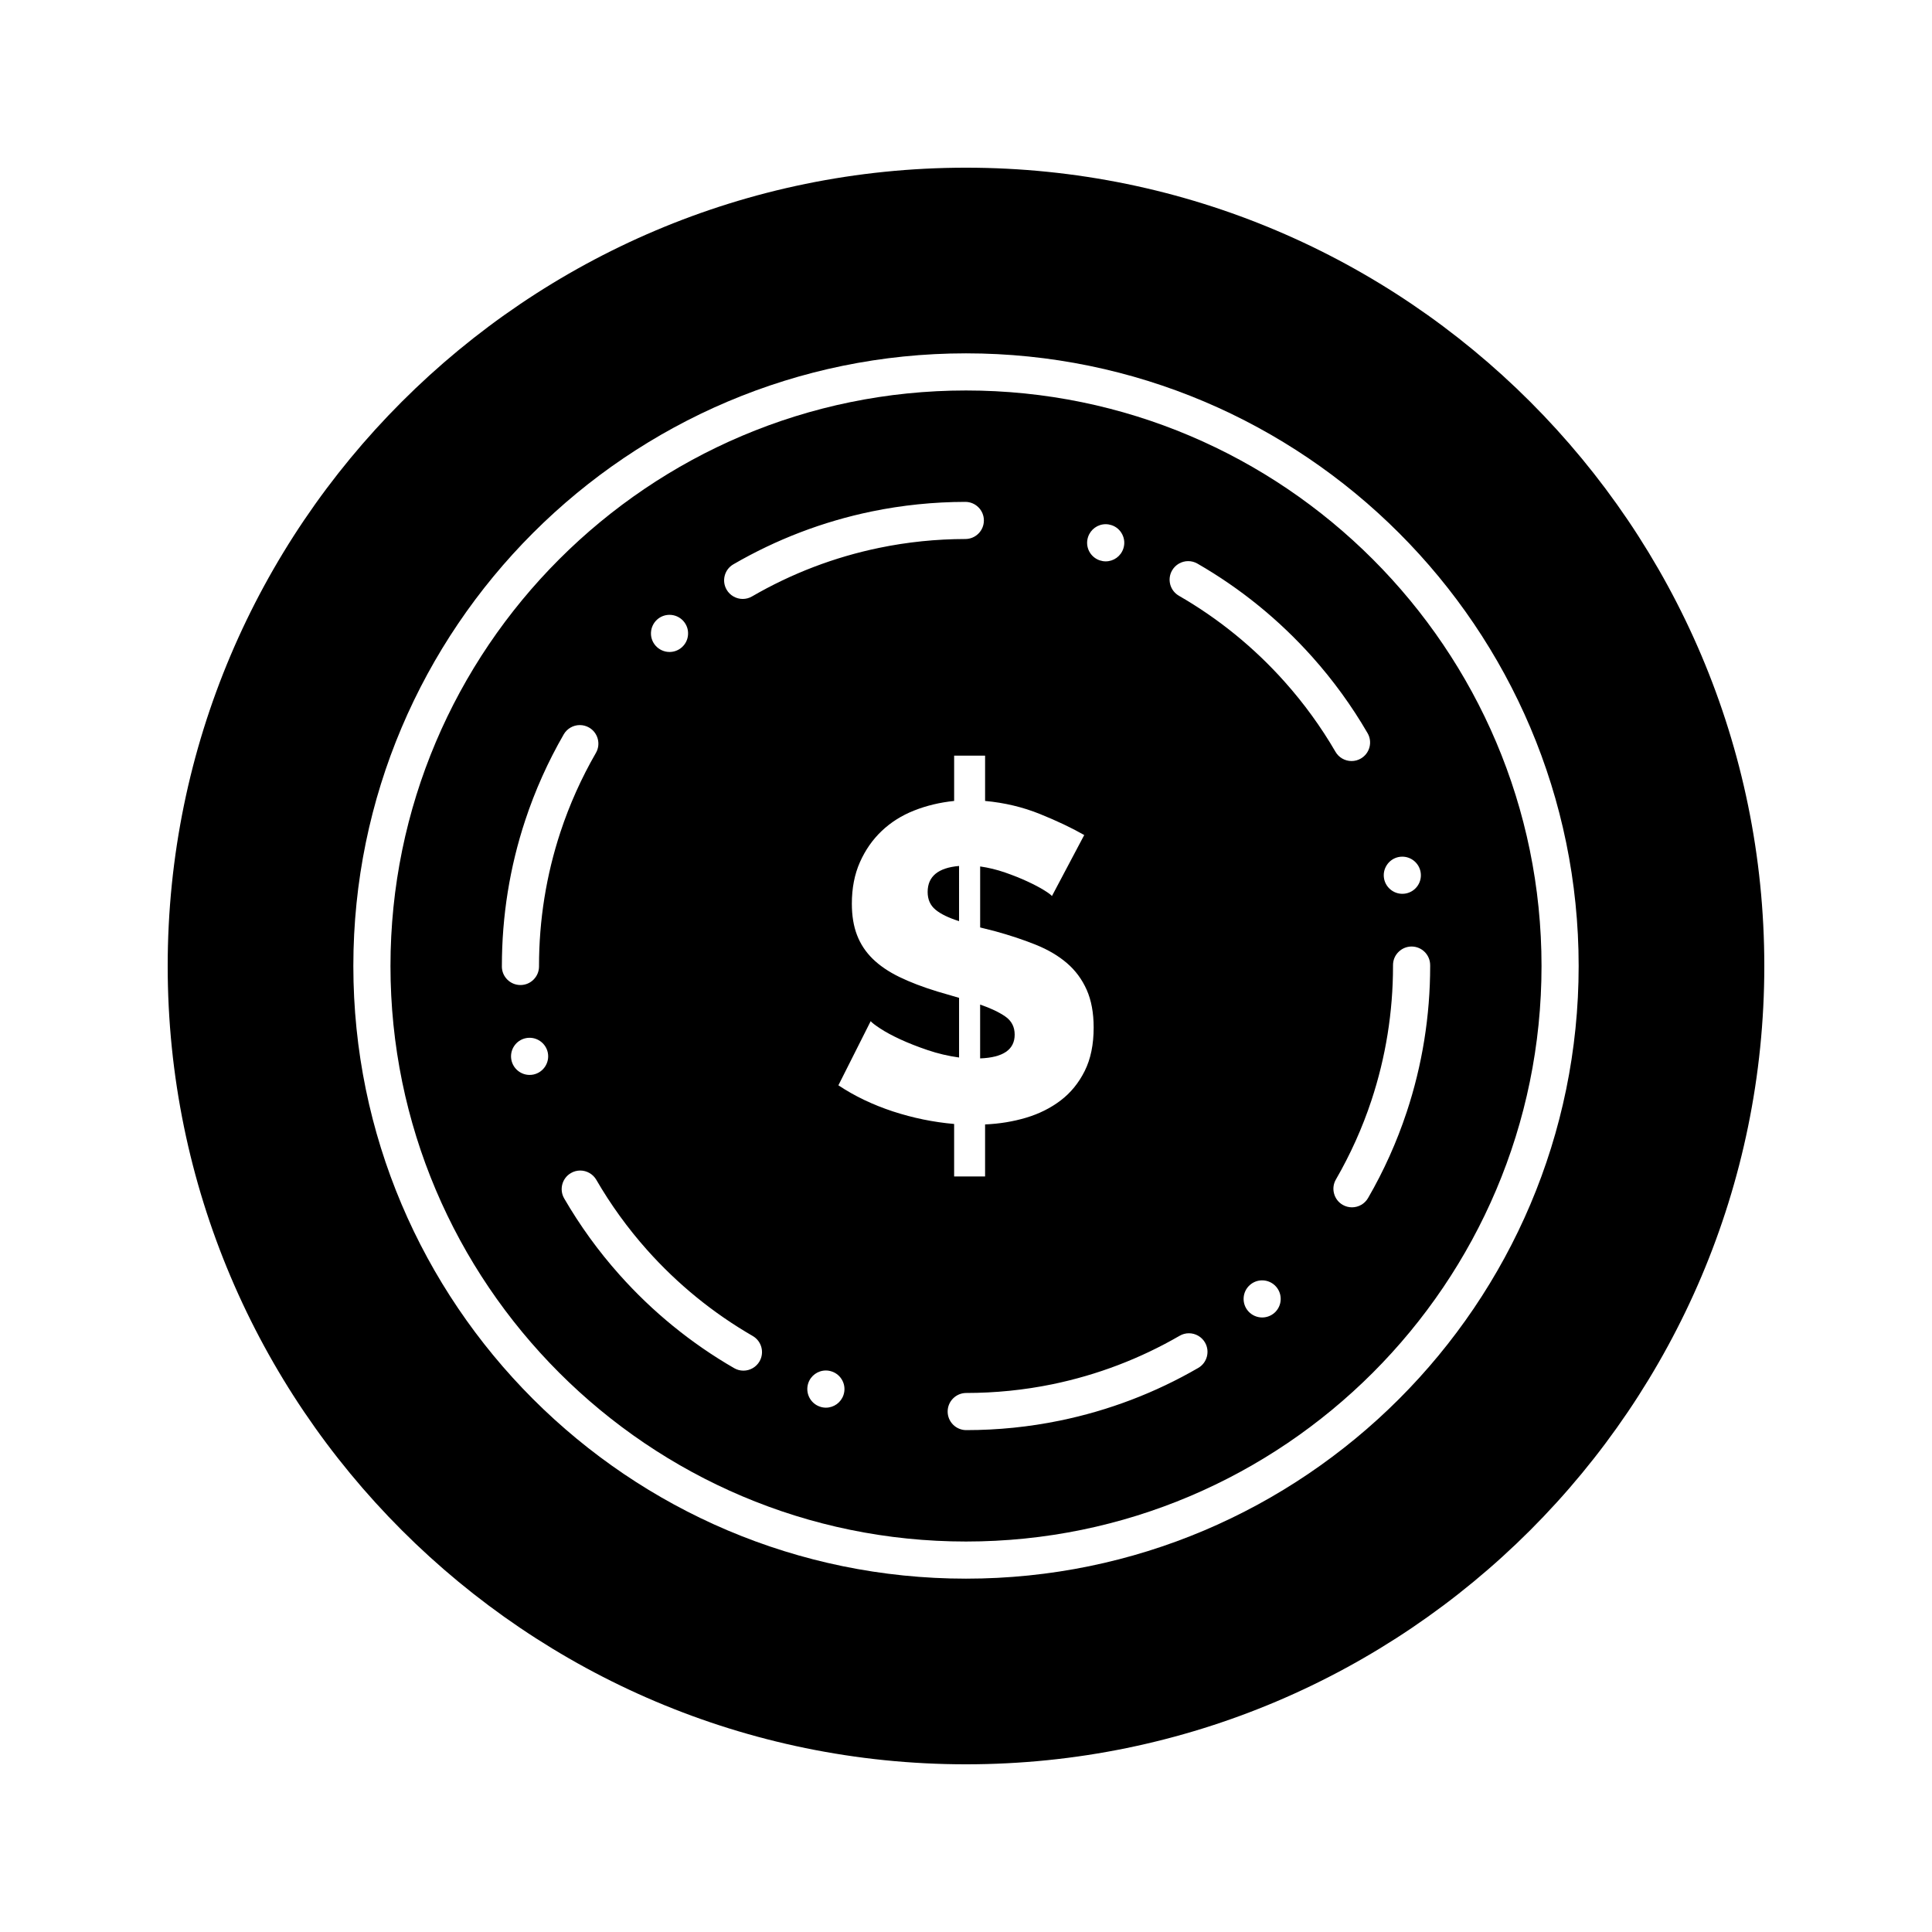<?xml version="1.0" encoding="UTF-8"?>
<!-- Uploaded to: SVG Repo, www.svgrepo.com, Generator: SVG Repo Mixer Tools -->
<svg fill="#000000" width="800px" height="800px" version="1.1" viewBox="144 144 512 512" xmlns="http://www.w3.org/2000/svg">
 <g>
  <path d="m398.16 373.49c-5.551 0.477-8.324 2.773-8.324 6.894 0 1.98 0.695 3.547 2.082 4.695 1.387 1.148 3.465 2.16 6.242 3.031z"/>
  <path d="m400 247.48c-84.102 0-152.52 68.422-152.52 152.52 0 84.102 68.422 152.52 152.52 152.52 84.102 0 152.52-68.418 152.52-152.52 0-84.098-68.422-152.52-152.52-152.52zm111.52 125.77c0.719-1.102 1.828-1.859 3.109-2.125 0.336-0.07 0.668-0.098 1.004-0.098 2.32 0 4.34 1.652 4.812 3.926 0.266 1.277 0.02 2.598-0.699 3.699-0.727 1.094-1.828 1.852-3.121 2.117-0.324 0.07-0.668 0.098-1.004 0.098-2.312 0-4.34-1.652-4.812-3.926v-0.012c-0.262-1.277-0.008-2.586 0.711-3.68zm-79.172-86.945c0.668-2.016 2.547-3.387 4.676-3.387 0.52 0 1.043 0.09 1.543 0.254 1.242 0.402 2.254 1.277 2.844 2.449 0.598 1.18 0.699 2.508 0.285 3.758-0.672 2.027-2.547 3.387-4.676 3.387-0.523 0-1.043-0.09-1.543-0.254h-0.012c-1.238-0.414-2.254-1.289-2.844-2.449-0.59-1.18-0.688-2.508-0.273-3.758zm-96.285 10.234c0.336-1.27 1.152-2.332 2.293-2.992 11.414-6.621 23.742-11.336 36.652-14.004 8.098-1.672 16.453-2.527 24.809-2.539 2.715 0 4.922 2.203 4.922 4.91 0.012 2.715-2.191 4.93-4.91 4.93-7.684 0.012-15.371 0.797-22.828 2.344-11.867 2.449-23.203 6.781-33.703 12.871-0.758 0.441-1.605 0.668-2.469 0.668-1.75 0-3.387-0.945-4.262-2.449-0.66-1.141-0.84-2.461-0.504-3.738zm-17.91 11.648c0.906-0.809 2.066-1.25 3.277-1.25 1.398 0 2.746 0.602 3.672 1.645 0.875 0.984 1.32 2.242 1.238 3.562-0.07 1.309-0.648 2.508-1.633 3.387-0.906 0.809-2.066 1.25-3.277 1.25-1.398 0-2.734-0.602-3.672-1.645-0.875-0.984-1.32-2.242-1.238-3.562 0.078-1.309 0.66-2.508 1.633-3.387zm-32.805 120.58c-0.336 0.07-0.668 0.098-1.004 0.098-2.32 0-4.34-1.652-4.812-3.926-0.266-1.289-0.012-2.609 0.707-3.699 0.727-1.102 1.832-1.852 3.121-2.117 0.324-0.07 0.66-0.098 0.992-0.098 2.32 0 4.348 1.652 4.82 3.926 0.543 2.656-1.168 5.266-3.824 5.816zm1.496-28.762v0.117c0 1.309-0.512 2.547-1.438 3.473-0.926 0.934-2.164 1.449-3.484 1.449-2.707 0-4.922-2.203-4.922-4.91l0.004-0.129c0-13.207 2.078-26.195 6.188-38.621 2.609-7.902 6.043-15.559 10.203-22.77 0.875-1.516 2.508-2.461 4.262-2.461 0.867 0 1.711 0.227 2.461 0.66 1.141 0.66 1.949 1.723 2.293 2.992 0.336 1.27 0.168 2.59-0.492 3.731-3.828 6.633-6.988 13.676-9.387 20.941-3.769 11.418-5.688 23.375-5.688 35.527zm58.438 104.77c-0.875 1.516-2.508 2.461-4.262 2.461h-0.012c-0.855 0-1.703-0.227-2.449-0.66-11.406-6.582-21.637-14.926-30.414-24.777-5.551-6.219-10.469-13.02-14.633-20.203-1.359-2.352-0.562-5.363 1.789-6.723 0.746-0.441 1.605-0.668 2.461-0.668 1.75 0 3.387 0.945 4.262 2.449 3.836 6.621 8.363 12.879 13.461 18.598 8.078 9.062 17.496 16.738 27.996 22.801 2.352 1.363 3.16 4.371 1.801 6.723zm22.258 8.898c-0.668 2.016-2.547 3.375-4.676 3.375-0.523 0-1.043-0.09-1.543-0.258-2.578-0.855-3.977-3.641-3.129-6.219 0.668-2.019 2.547-3.375 4.676-3.375 0.523 0 1.043 0.09 1.543 0.258h0.012c1.238 0.414 2.254 1.289 2.844 2.461 0.59 1.168 0.688 2.508 0.273 3.758zm-1.359-82.051 8.559-17c0.316 0.398 1.168 1.051 2.555 1.961 1.387 0.914 3.148 1.863 5.289 2.856 2.141 0.988 4.559 1.941 7.254 2.852 2.691 0.914 5.469 1.566 8.324 1.961v-15.812l-5.707-1.664c-3.883-1.188-7.254-2.477-10.105-3.863-2.852-1.387-5.211-2.992-7.074-4.812-1.863-1.824-3.25-3.926-4.16-6.301-0.914-2.379-1.367-5.152-1.367-8.32 0-4.121 0.715-7.789 2.141-10.996 1.426-3.211 3.348-5.965 5.766-8.262 2.418-2.297 5.269-4.102 8.559-5.406 3.289-1.309 6.836-2.16 10.641-2.555v-12.008h8.203v12.008c5.148 0.473 9.984 1.625 14.504 3.449 4.519 1.824 8.441 3.684 11.77 5.586l-8.559 16.168c-0.238-0.316-0.934-0.832-2.082-1.543-1.148-0.715-2.617-1.488-4.398-2.316-1.785-0.832-3.766-1.621-5.945-2.379-2.18-0.754-4.379-1.289-6.598-1.605v16.168l3.805 0.953c4.043 1.109 7.688 2.316 10.938 3.629 3.25 1.309 6.004 2.934 8.262 4.875 2.258 1.941 4 4.301 5.231 7.074 1.227 2.777 1.844 6.106 1.844 9.988 0 4.516-0.793 8.363-2.379 11.531-1.586 3.172-3.707 5.766-6.359 7.789-2.656 2.019-5.707 3.547-9.156 4.578-3.449 1.027-7.074 1.621-10.879 1.785v13.789h-8.203v-13.91c-5.469-0.477-10.879-1.582-16.227-3.328-5.348-1.766-10.16-4.062-14.441-6.918zm95.363 74.895c-11.414 6.613-23.754 11.305-36.676 13.961-8.105 1.672-16.453 2.519-24.809 2.519-2.707 0-4.922-2.203-4.922-4.922 0-2.707 2.203-4.922 4.922-4.922 7.676 0 15.359-0.777 22.828-2.312l0.059-0.012c11.848-2.449 23.176-6.762 33.664-12.832 0.746-0.441 1.605-0.668 2.461-0.668 1.762 0 3.394 0.945 4.269 2.461 1.359 2.348 0.555 5.371-1.797 6.727zm20.211-14.613c-0.906 0.797-2.066 1.242-3.266 1.242-1.406 0-2.746-0.602-3.68-1.652-1.801-2.016-1.621-5.137 0.402-6.938 0.906-0.809 2.066-1.25 3.266-1.25 1.406 0 2.746 0.598 3.68 1.652 1.801 2.027 1.625 5.137-0.402 6.945zm-25.328-190.02c-1.141-0.66-1.957-1.711-2.301-2.981-0.336-1.27-0.168-2.598 0.492-3.738 0.875-1.516 2.508-2.461 4.269-2.461 0.855 0 1.703 0.227 2.449 0.66 11.414 6.574 21.648 14.898 30.445 24.746 5.539 6.199 10.473 13 14.641 20.184 1.367 2.344 0.57 5.363-1.781 6.723-0.746 0.441-1.605 0.668-2.461 0.668-1.75 0-3.387-0.934-4.262-2.449-3.836-6.602-8.375-12.852-13.48-18.566-8.086-9.066-17.512-16.734-28.012-22.785zm60.348 136.86c-2.609 7.883-6.051 15.547-10.234 22.762-0.875 1.516-2.508 2.449-4.262 2.449-0.855 0-1.703-0.227-2.461-0.66-1.129-0.66-1.949-1.723-2.281-2.992-0.344-1.27-0.168-2.59 0.492-3.731 3.836-6.633 7.008-13.676 9.406-20.93 3.797-11.465 5.727-23.449 5.727-35.641v-0.234c0-1.309 0.5-2.547 1.438-3.473 0.926-0.934 2.152-1.445 3.473-1.457 2.715 0 4.922 2.203 4.93 4.91l0.004 0.258c0 13.242-2.098 26.27-6.231 38.738z"/>
  <path d="m412.9 418.19c0-2.059-0.832-3.664-2.496-4.816-1.664-1.148-3.887-2.199-6.66-3.152v14.266c6.102-0.234 9.156-2.332 9.156-6.297z"/>
  <path d="m400 188.44c-116.66 0-211.56 94.906-211.56 211.56s94.906 211.56 211.56 211.56 211.56-94.906 211.56-211.56c-0.004-116.66-94.91-211.56-211.56-211.56zm0 373.92c-89.527 0-162.36-72.836-162.36-162.36-0.004-89.527 72.832-162.36 162.36-162.36s162.36 72.836 162.36 162.36c0 89.527-72.836 162.36-162.36 162.36z"/>
 </g>
</svg>